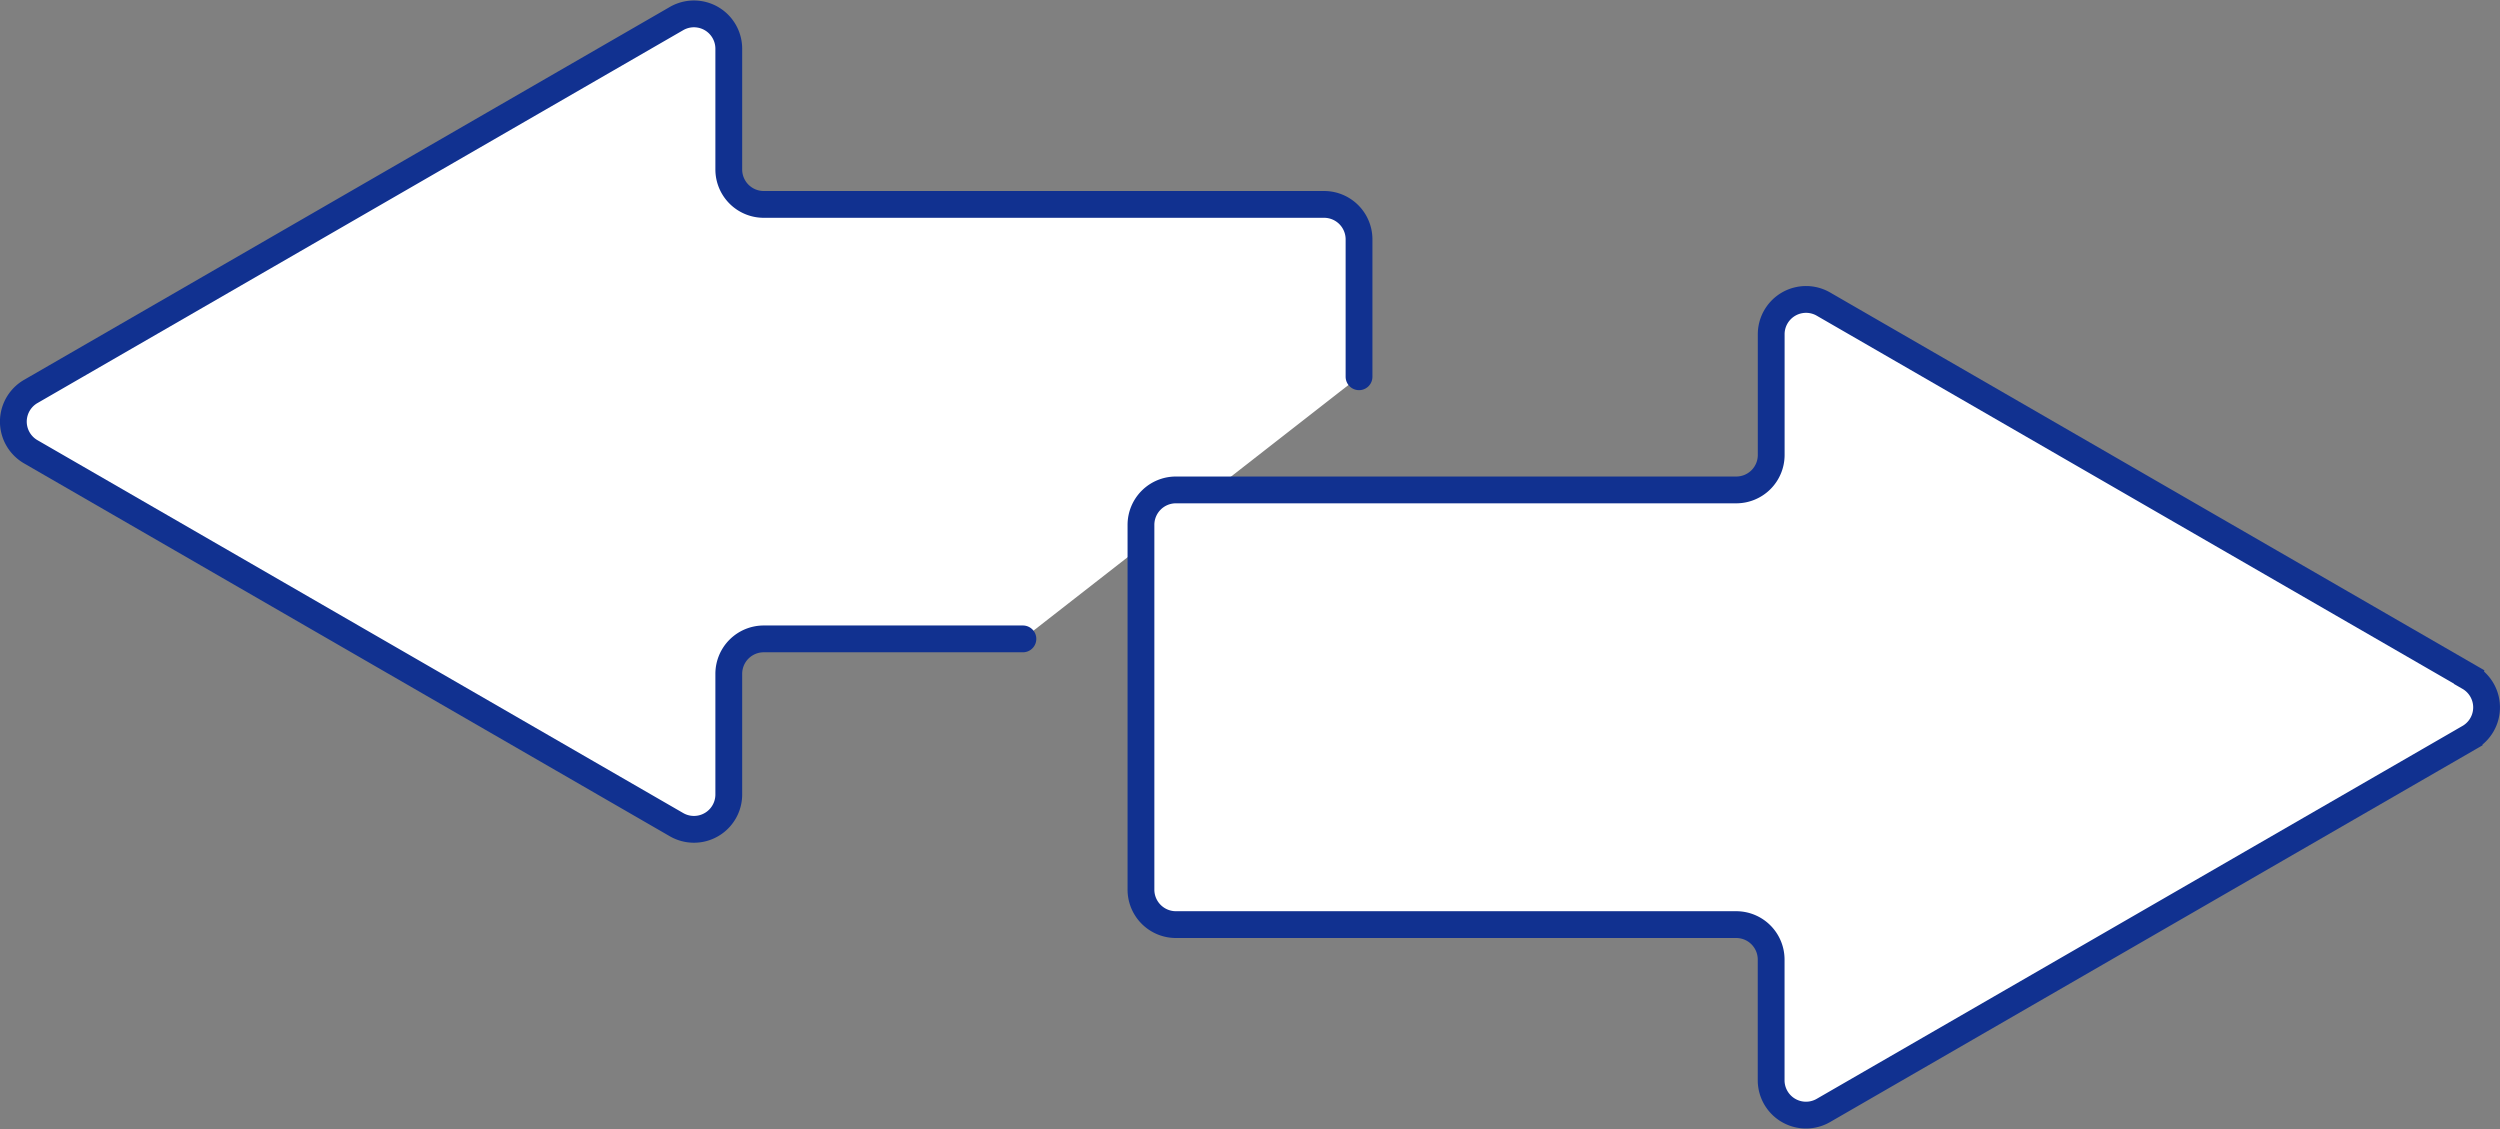 <svg xmlns="http://www.w3.org/2000/svg" width="186.606" height="84.273" viewBox="0 0 186.606 84.273">
  <rect x="0" y="0" width="186.606" height="84.273" fill="#808080" stroke="none"/>
  <g id="m-r_Pfeilen" transform="translate(-10.348 -39.912)">
    <path id="Контур_392" data-name="Контур 392" d="M111.789,68.034V57.778a2.609,2.609,0,0,0-2.609-2.609H67.355a2.609,2.609,0,0,1-2.609-2.609V43.545A2.6,2.6,0,0,0,60.841,41.3L12.648,69.129a2.6,2.6,0,0,0,0,4.507l48.193,27.828a2.6,2.6,0,0,0,3.905-2.245V90.205A2.609,2.609,0,0,1,67.355,87.6H86.7" transform="translate(0 0)" fill="#fff" stroke="#113190" stroke-linecap="round" stroke-miterlimit="10" stroke-width="2"/>
    <path id="Контур_393" data-name="Контур 393" d="M156.611,80.808,108.418,52.979a2.6,2.6,0,0,0-3.905,2.244v9.014a2.609,2.609,0,0,1-2.609,2.609H60.079a2.609,2.609,0,0,0-2.609,2.609V96.683a2.609,2.609,0,0,0,2.609,2.609H101.9a2.609,2.609,0,0,1,2.609,2.609v9.014a2.6,2.6,0,0,0,3.905,2.245l48.193-27.828a2.6,2.6,0,0,0,0-4.507Z" transform="translate(38.042 9.635)" fill="#fff" stroke="#113190" stroke-linecap="round" stroke-miterlimit="10" stroke-width="2"/>
  </g>
</svg>
